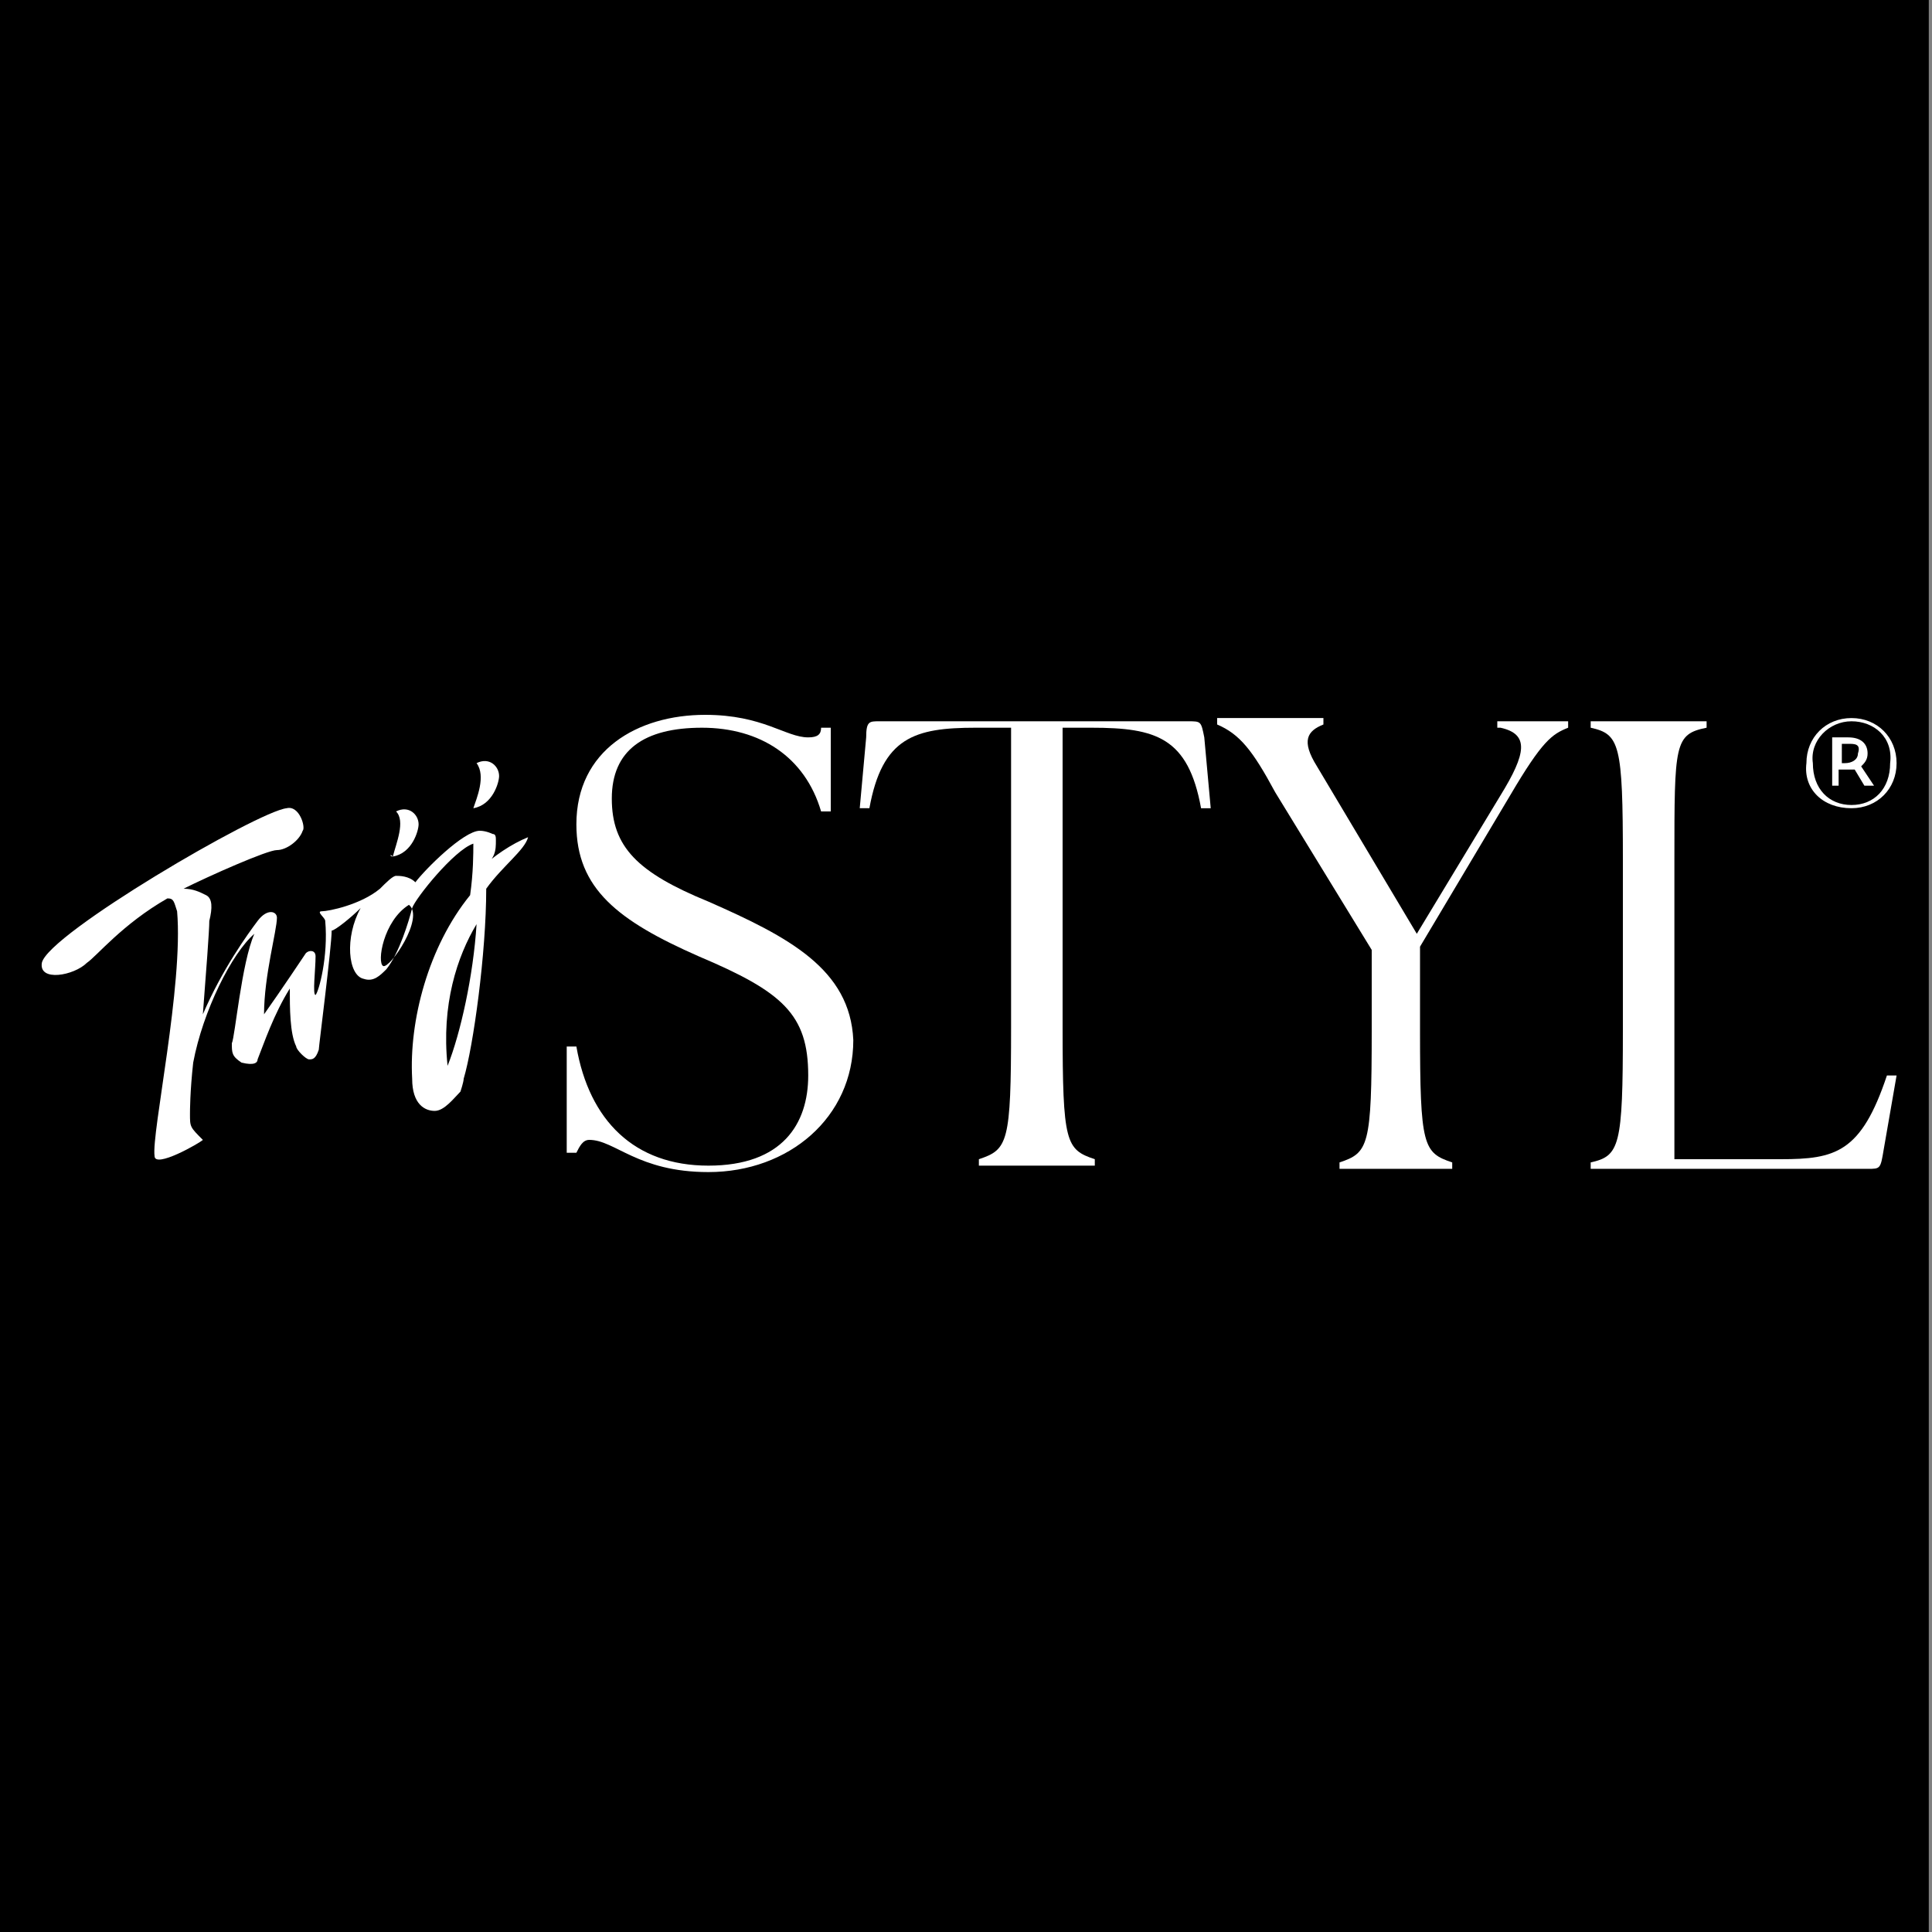 <?xml version="1.0" encoding="utf-8"?>
<!-- Generator: Adobe Illustrator 26.0.1, SVG Export Plug-In . SVG Version: 6.00 Build 0)  -->
<svg version="1.1" id="Layer_1" xmlns="http://www.w3.org/2000/svg" xmlns:xlink="http://www.w3.org/1999/xlink" x="0px" y="0px"
	 viewBox="0 0 60 60" style="enable-background:new 0 0 60 60;" xml:space="preserve">
<rect x="0" y="0" width="60" height="60" fill="#808080" stroke="none"/>
<style type="text/css">
	.st0{fill:#FFFFFF;}
</style>
<g>
	<rect x="-0.1" y="0" width="60" height="60"/>
	<g>
		<path class="st0" d="M14.7,25.1c0.6-0.1,0.8-0.8,0.8-1c0-0.3-0.3-0.6-0.7-0.4C15.1,24.1,14.8,24.8,14.7,25.1
			C14.7,25.1,14.7,25.1,14.7,25.1z"/>
		<path class="st0" d="M12.2,26.6c0.6-0.1,0.8-0.8,0.8-1c0-0.3-0.3-0.6-0.7-0.4C12.6,25.5,12.3,26.2,12.2,26.6
			C12.1,26.5,12.1,26.6,12.2,26.6z"/>
		<path class="st0" d="M15.4,26.1c0-0.1,0-0.2-0.1-0.2c0,0-0.2-0.1-0.4-0.1c-0.5,0-1.7,1.2-2,1.6c-0.2-0.2-0.5-0.2-0.6-0.2
			c-0.1,0-0.3,0.2-0.5,0.4c-0.6,0.5-1.6,0.7-1.8,0.7c-0.2,0,0.1,0.2,0.1,0.3c0.1,1.1-0.2,2.2-0.3,2.3c-0.1,0,0-0.8,0-1.2
			c0-0.2-0.2-0.2-0.3-0.1c0,0-0.8,1.2-1.3,1.9c0-1.2,0.4-2.6,0.4-3c0-0.2-0.3-0.3-0.6,0.1c-0.3,0.4-1.1,1.5-1.7,2.9
			c0.1-1.3,0.2-2.6,0.2-2.9c0.1-0.4,0.1-0.7-0.1-0.8c-0.2-0.1-0.4-0.2-0.7-0.2c0.8-0.4,2.6-1.2,2.9-1.2c0.3,0,0.7-0.3,0.8-0.6
			c0.1-0.1-0.1-0.8-0.5-0.7c-0.9,0.1-7.4,3.9-7.6,4.8c-0.1,0.6,1,0.4,1.4,0c0.3-0.2,1.1-1.2,2.5-2c0.2,0,0.2,0.1,0.3,0.4
			c0.2,2.3-0.8,6.9-0.7,7.6c0,0.4,1.4-0.4,1.5-0.5C5.9,35,5.9,35,5.9,34.6c0-0.1,0-0.7,0.1-1.6c0.3-1.6,1.2-3.4,1.9-4
			c-0.4,0.9-0.6,3.2-0.7,3.4c0,0.3,0,0.4,0.3,0.6c0.4,0.1,0.5,0,0.5-0.1c0.2-0.5,0.5-1.4,1-2.2c0,0.6,0,1.4,0.2,1.8
			c0,0.1,0.3,0.4,0.4,0.4c0.1,0,0.2,0,0.3-0.3c0-0.1,0.4-3.2,0.4-3.7c0.1,0,0.6-0.4,0.9-0.7c-0.5,0.9-0.4,2.1,0.1,2.2
			c0.3,0.1,0.5-0.1,0.7-0.3c0.4-0.5,0.7-1.5,0.8-1.9c0.1-0.3,1.3-1.8,1.9-2c0,0.3,0,0.9-0.1,1.6c-1.3,1.6-1.9,3.9-1.8,5.7
			c0,0.8,0.4,1,0.7,1c0.3,0,0.6-0.4,0.8-0.6c0,0,0.1-0.3,0.1-0.4c0.3-1,0.7-3.9,0.7-5.9c0.5-0.7,1.2-1.2,1.3-1.6
			c-0.5,0.2-1.1,0.6-1.5,1C15.4,26.7,15.4,26.4,15.4,26.1z M11.9,30c-0.2-0.1,0-1.4,0.8-1.9C13.2,28.5,12.1,30.1,11.9,30z
			 M13.9,33.1c-0.2-1.9,0.3-3.4,0.9-4.4C14.7,30.3,14.3,32.1,13.9,33.1z"/>
		<path class="st0" d="M57.5,25.1c0.8,0,1.4-0.6,1.4-1.4c0-0.8-0.6-1.4-1.4-1.4c-0.8,0-1.4,0.6-1.4,1.4C56,24.5,56.6,25.1,57.5,25.1
			z M57.5,22.4c0.7,0,1.3,0.5,1.2,1.3c0,0.8-0.5,1.3-1.2,1.3c-0.7,0-1.2-0.5-1.2-1.3C56.2,23,56.8,22.4,57.5,22.4z"/>
		<path class="st0" d="M57.2,23.9h0.2c0.1,0,0.1,0,0.2,0l0.3,0.5h0.3l-0.4-0.6c0.1-0.1,0.2-0.2,0.2-0.4c0-0.3-0.2-0.5-0.6-0.5h-0.5
			v1.5h0.2V23.9z M57.2,23.1h0.2c0.2,0,0.4,0,0.3,0.3c0,0.2-0.2,0.3-0.4,0.3h-0.1V23.1z"/>
		<path class="st0" d="M55.3,36H52v-9.3c0-3.6,0-3.9,1-4.1v-0.2h-3.6v0.2c0.9,0.2,1,0.5,1,4.1V32c0,3.6-0.1,3.9-1,4.1v0.2H58
			c0.4,0,0.4,0,0.5-0.6l0.4-2.3h-0.3C57.8,35.8,57,36,55.3,36z"/>
		<path class="st0" d="M22,28c-2.2-0.9-3-1.7-3-3.2c0-1.5,1-2.2,2.8-2.2c1.8,0,3.2,0.9,3.7,2.6h0.3v-2.6h-0.3c0,0.2-0.1,0.3-0.4,0.3
			c-0.7,0-1.4-0.7-3.2-0.7c-2.1,0-4,1.1-4,3.4c0,2,1.3,3,3.8,4.1c2.6,1.1,3.4,1.8,3.4,3.7c0,1.5-0.8,2.8-3.1,2.8
			c-2.3,0-3.7-1.4-4.1-3.7h-0.3v3.3h0.3c0.1-0.2,0.2-0.4,0.4-0.4c0.8,0,1.5,1,3.7,1c2.5,0,4.5-1.7,4.5-4.1
			C26.4,30.1,24.5,29.1,22,28z"/>
		<path class="st0" d="M46.6,22.6c0.9,0.2,0.8,0.8,0,2.1L44,29l-3.1-5.2c-0.5-0.8-0.3-1.1,0.2-1.3v-0.2h-3.3v0.2
			c0.7,0.3,1.1,0.8,1.8,2.1l3,4.9V32c0,3.6-0.1,3.8-1,4.1v0.2h3.5v-0.2c-0.9-0.3-1-0.5-1-4.1v-2.6l2.8-4.7c1-1.7,1.3-1.9,1.8-2.1h0
			v-0.2h-2.2V22.6z"/>
		<path class="st0" d="M36.9,22.4h-9.6c-0.3,0-0.4,0-0.4,0.5l-0.2,2.2H27c0.4-2.2,1.4-2.5,3.3-2.5h1.1v9.3c0,3.6-0.1,3.8-1,4.1v0.2
			H34v-0.2c-0.9-0.3-1-0.5-1-4.1v-9.3h0.9c2,0,3,0.3,3.4,2.5h0.3l-0.2-2.2C37.3,22.4,37.3,22.4,36.9,22.4z"/>
	</g>
</g>
</svg>
